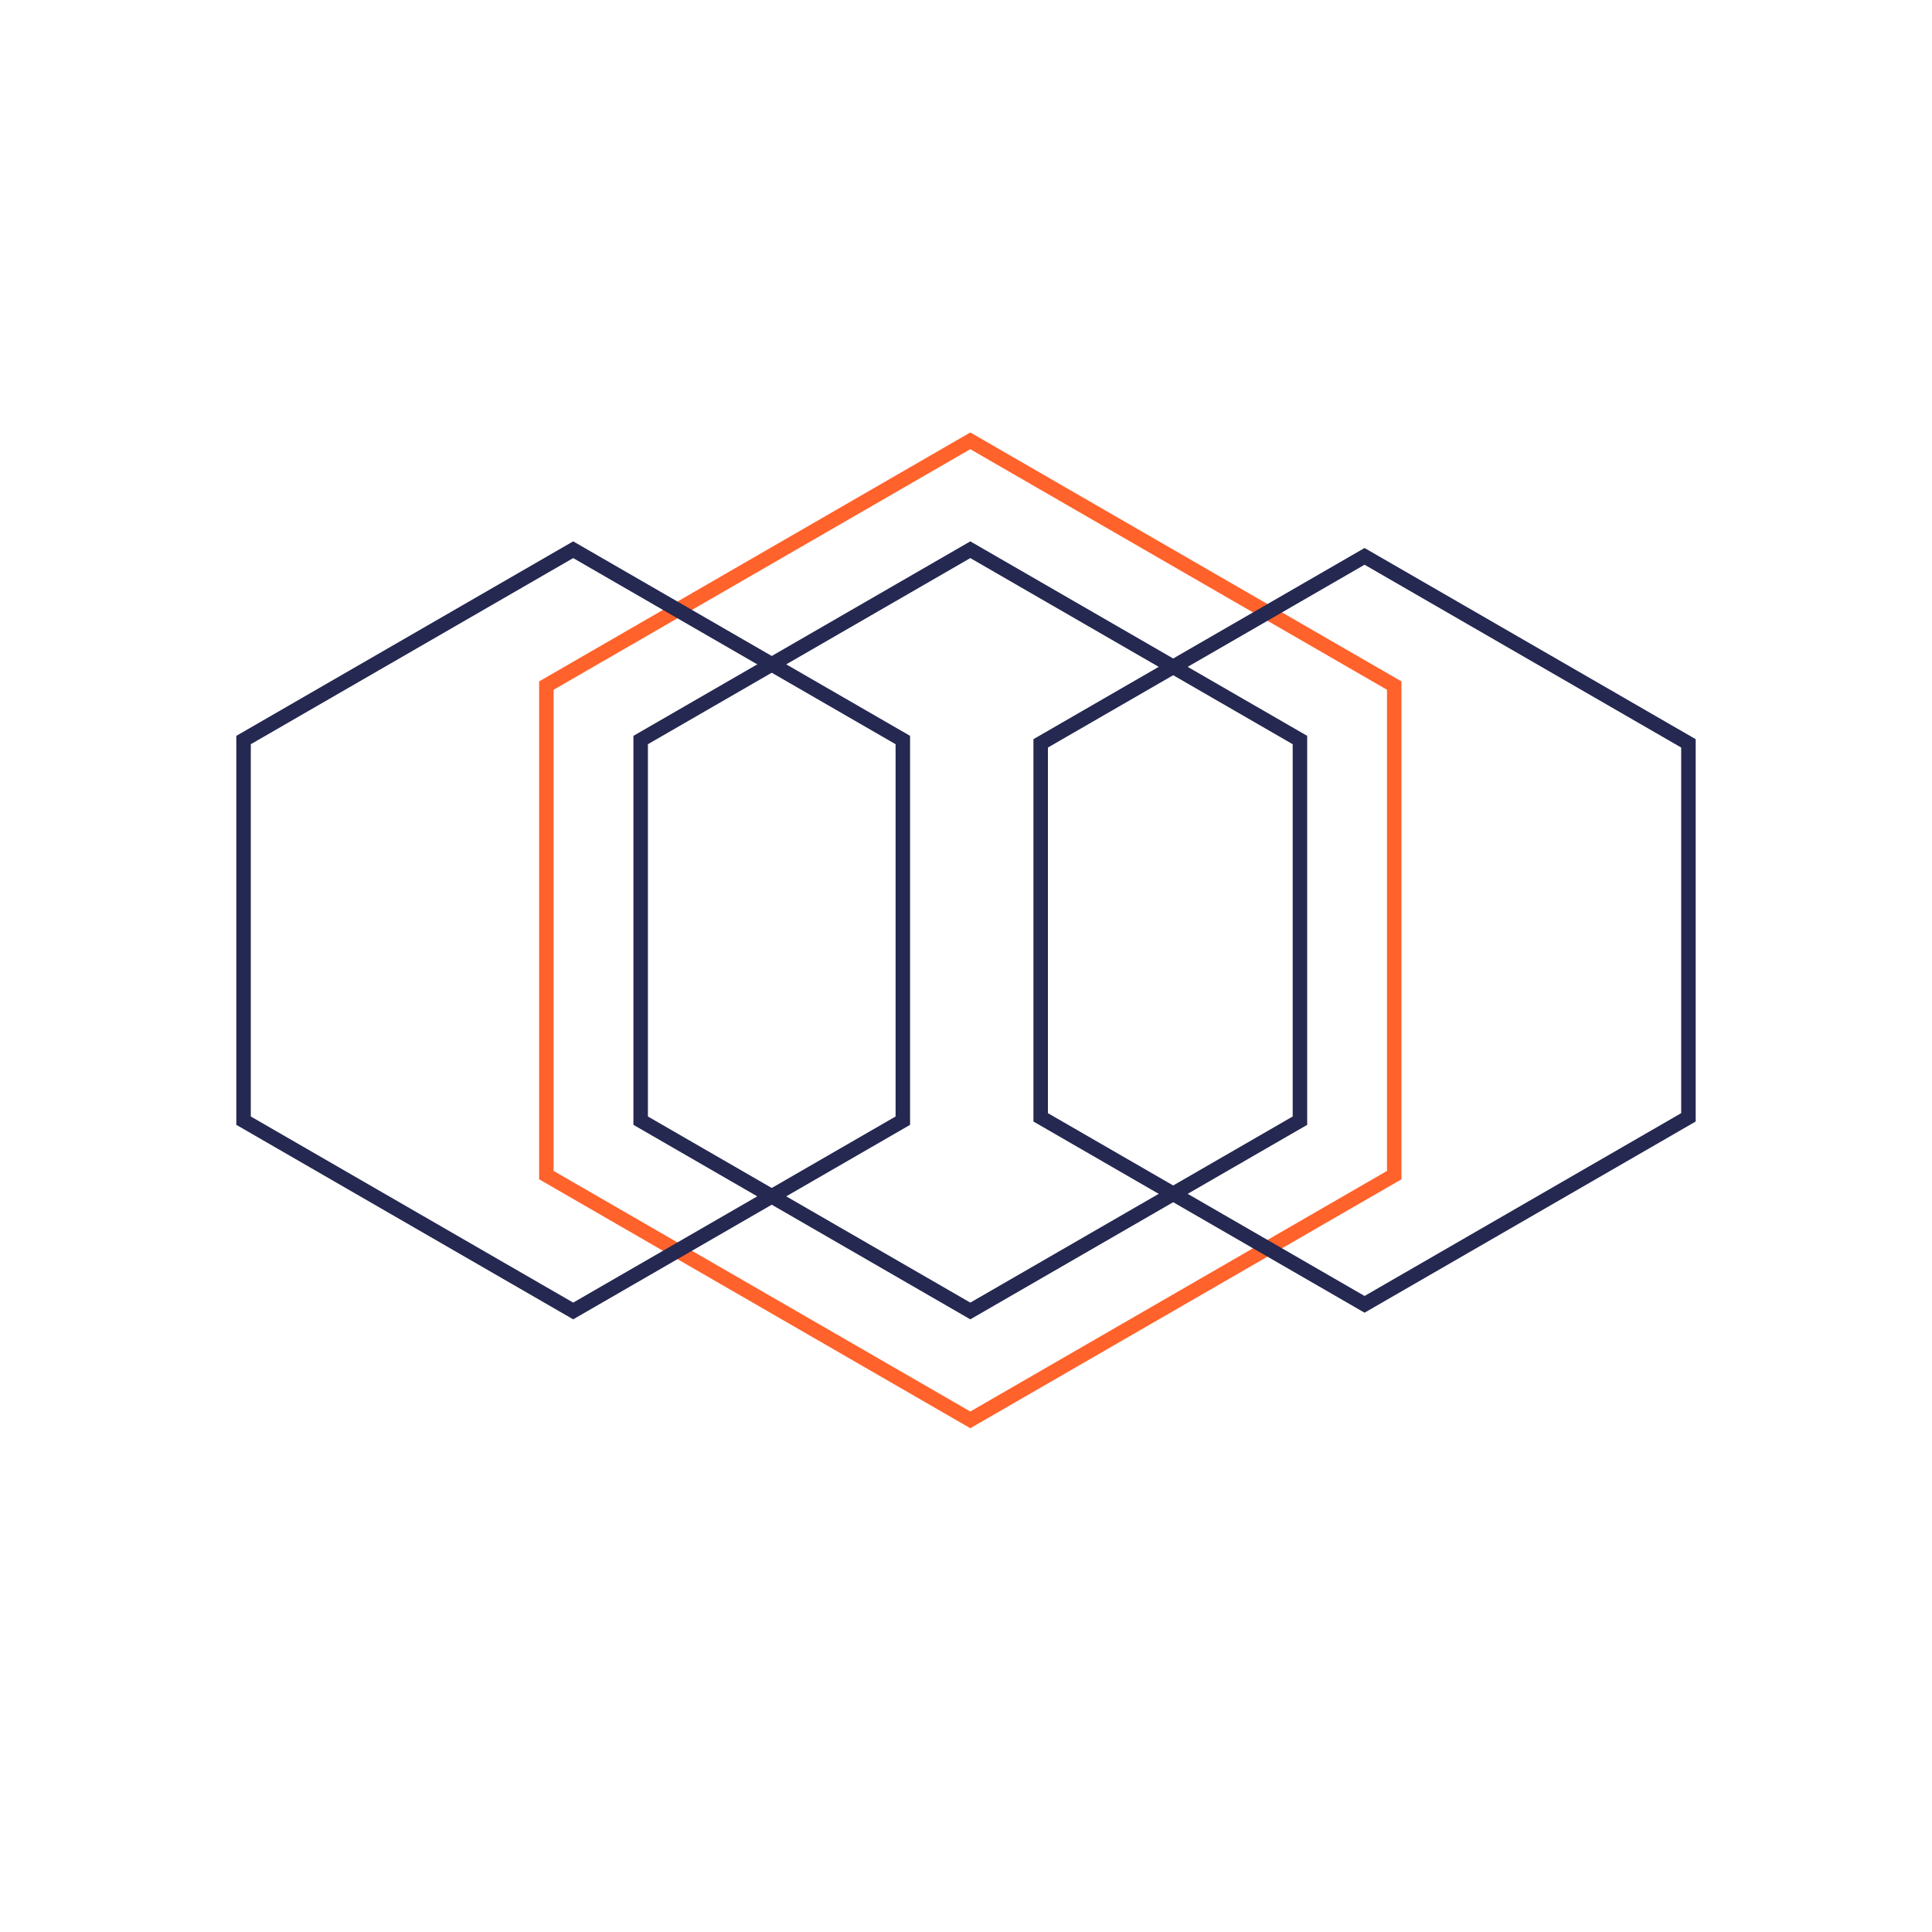 <?xml version="1.0" encoding="UTF-8"?>
<svg xmlns="http://www.w3.org/2000/svg" id="Ebene_1" data-name="Ebene 1" viewBox="0 0 400 400">
  <defs>
    <style>
      .cls-1 {
        stroke: #252850;
      }

      .cls-1, .cls-2 {
        fill: none;
        stroke-miterlimit: 10;
        stroke-width: 3px;
      }

      .cls-2 {
        stroke: #ff622b;
      }
    </style>
  </defs>
  <polygon class="cls-2" points="288.662 243.293 288.662 141.944 200.892 91.27 113.121 141.944 113.121 243.293 200.892 293.967 288.662 243.293"></polygon>
  <polygon class="cls-1" points="269.139 232.021 269.139 153.216 200.892 113.813 132.644 153.216 132.644 232.021 200.892 271.424 269.139 232.021"></polygon>
  <polygon class="cls-1" points="186.922 232.021 186.922 153.216 118.674 113.813 50.427 153.216 50.427 232.021 118.674 271.424 186.922 232.021"></polygon>
  <polygon class="cls-1" points="349.573 231.333 349.573 153.904 282.518 115.189 215.462 153.904 215.462 231.333 282.518 270.048 349.573 231.333"></polygon>
</svg>

